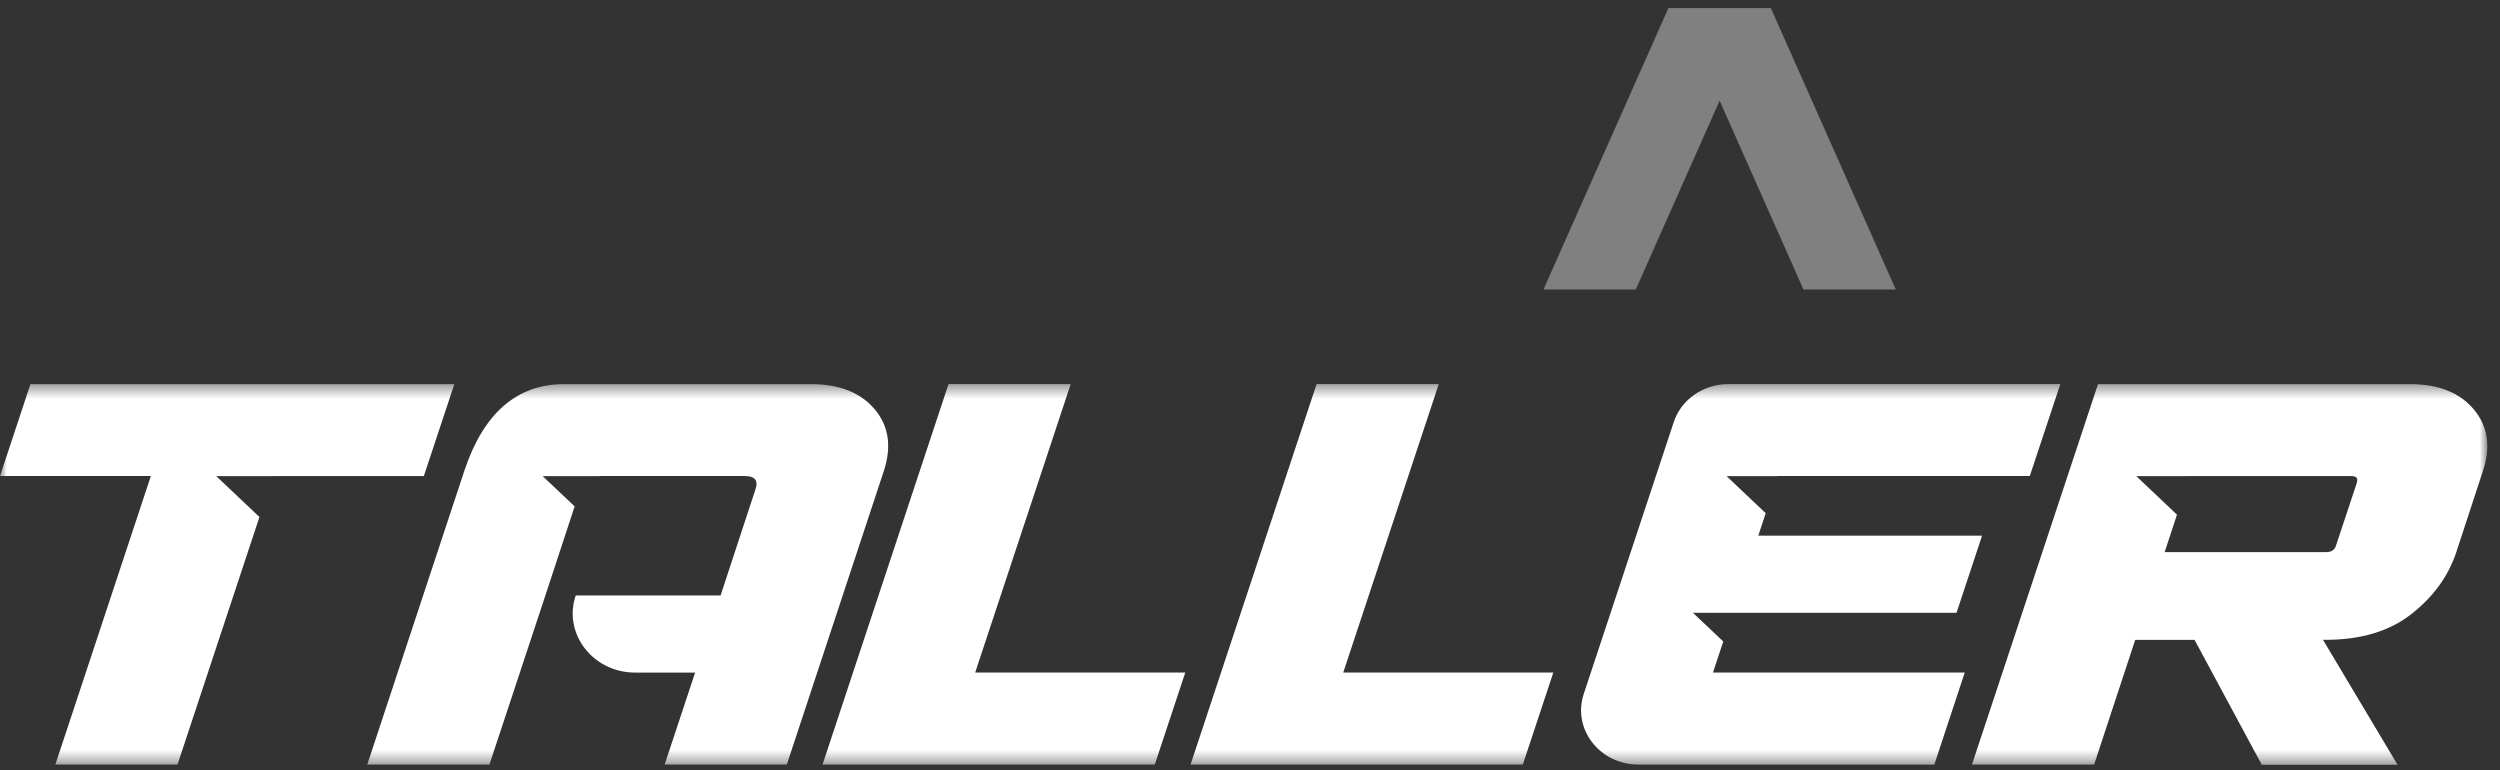 <svg width="185" height="57" viewBox="0 0 185 57" fill="none" xmlns="http://www.w3.org/2000/svg">
<rect x="0" y="0" width="185" height="57" fill="#333333" stroke="none"/>
<path fill-rule="evenodd" clip-rule="evenodd" d="M114.218 21.422L123.464 0.595H131.041L140.287 21.422H133.457L127.252 7.449L121.047 21.422H114.216H114.218Z" fill="gray"/>
<mask id="mask0_208_3" style="mask-type:luminance" maskUnits="userSpaceOnUse" x="0" y="28" width="185" height="29">
<path d="M184.063 28.422H0V56.596H184.063V28.422Z" fill="gray"/>
</mask>
<g mask="url(#mask0_208_3)">
<path d="M183.064 30.3C182.021 29.048 180.437 28.424 178.315 28.424H155.253L145.926 56.575H154.966L158.007 47.348H162.396L167.374 56.597H177.422L171.902 47.347H172.084C174.698 47.347 176.814 46.715 178.428 45.451C180.043 44.188 181.147 42.681 181.741 40.935L183.74 34.842C184.334 33.065 184.108 31.551 183.065 30.3H183.064ZM174.403 35.736L172.872 40.349C172.774 40.689 172.526 40.859 172.128 40.857H160.184L161.096 38.086L158.087 35.236H162.036V35.227H173.982C174.384 35.227 174.521 35.397 174.394 35.736H174.403Z" fill="white"/>
<path d="M2.254 28.422L0 35.225H11.164L4.097 56.575H13.136L19.199 38.259L16.004 35.236H20.2L20.203 35.227H31.366L33.62 28.424H2.254V28.422Z" fill="white"/>
<path d="M97.428 28.422H106.468L99.399 49.77H114.945L112.69 56.573H88.102L97.428 28.422Z" fill="white"/>
<path d="M70.191 28.422H79.231L72.163 49.77H87.709L85.455 56.573H60.869L70.191 28.422Z" fill="white"/>
<path d="M64.721 30.281C63.68 29.041 62.1 28.424 59.978 28.424H41.758C38.252 28.424 35.787 30.56 34.362 34.835L27.178 56.575H36.218L38.471 49.771L40.358 44.063L42.524 37.473L40.158 35.234H44.267C44.323 35.234 44.375 35.225 44.434 35.225H55.094C55.862 35.225 56.133 35.552 55.907 36.202L53.324 44.063H42.604C41.648 46.885 43.873 49.771 47.005 49.771H51.439L49.184 56.575H58.224L65.409 34.835C65.995 33.037 65.767 31.52 64.725 30.281H64.721Z" fill="white"/>
<path d="M152.463 28.422H127.904C126.051 28.422 124.407 29.56 123.858 31.235L117.196 51.357C116.339 53.943 118.379 56.58 121.24 56.58H143.14L145.391 49.769H126.76L127.521 47.471L125.279 45.349H144.782L146.672 39.641H130.113L130.662 37.976L127.763 35.232H131.569V35.224H150.205L152.465 28.42L152.463 28.422Z" fill="white"/>
</g>
</svg>
